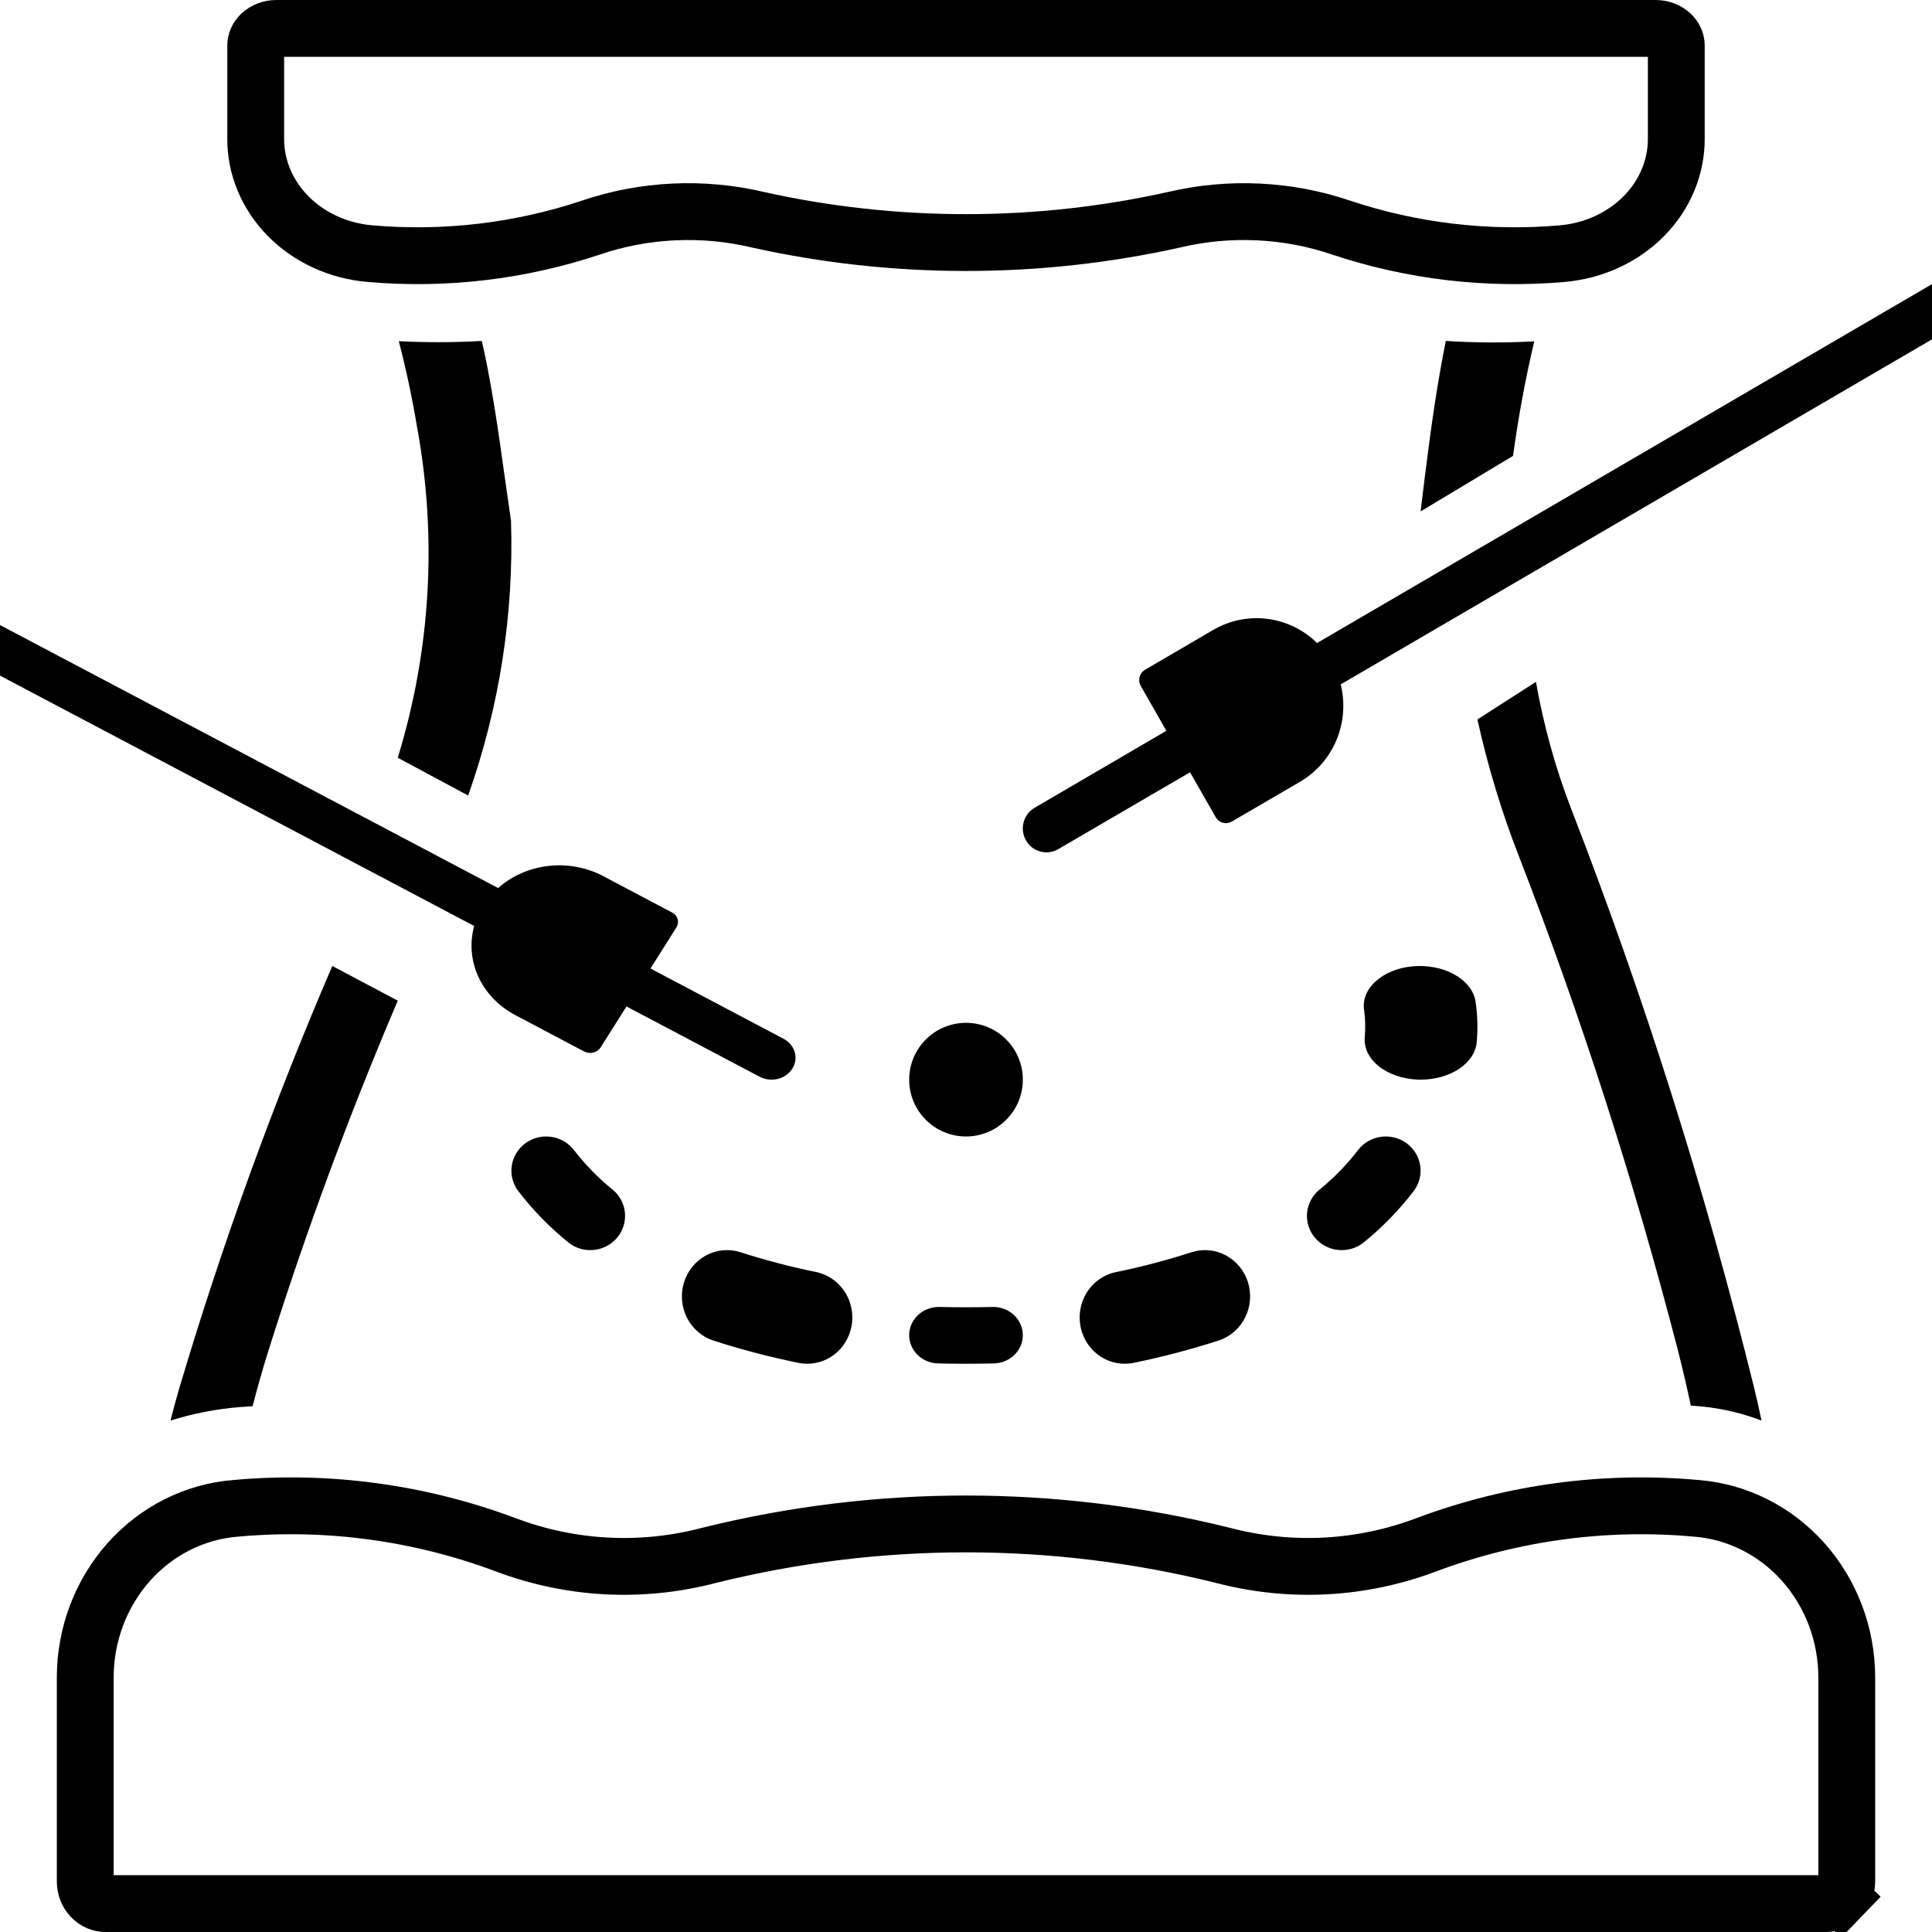 <svg width="34" height="34" viewBox="0 0 34 34" fill="none" xmlns="http://www.w3.org/2000/svg">
<path d="M5.848 17L7 17.61C6.139 19.63 5.38 21.684 4.723 23.773C4.621 24.096 4.53 24.421 4.445 24.747C4.372 24.752 4.299 24.757 4.226 24.762C3.808 24.795 3.396 24.875 3 25C3.048 24.81 3.1 24.619 3.155 24.431C3.904 21.91 4.803 19.43 5.848 17Z" fill="black"/>
<path d="M8.239 14L7 13.335C7.58 11.446 7.696 9.46 7.341 7.524C7.256 7.011 7.148 6.504 7.018 6.004C7.246 6.016 7.475 6.022 7.701 6.022C7.963 6.022 8.221 6.015 8.479 6C8.515 6.152 8.546 6.303 8.576 6.455C8.751 7.351 8.858 8.261 8.993 9.164C9.045 10.804 8.79 12.441 8.239 14Z" fill="black"/>
<path d="M26.627 8.023L25 9C25.101 8.178 25.199 7.356 25.342 6.543C25.373 6.362 25.407 6.181 25.444 6C25.962 6.033 26.482 6.035 27 6.007C26.86 6.602 26.745 7.206 26.656 7.818C26.646 7.886 26.637 7.956 26.627 8.023Z" fill="black"/>
<path d="M31 25C30.659 24.869 30.305 24.786 29.946 24.752C29.882 24.747 29.82 24.742 29.756 24.736C29.683 24.397 29.605 24.059 29.518 23.723C28.756 20.78 27.826 17.893 26.735 15.081C26.429 14.299 26.183 13.489 26 12.661L27.03 12C27.165 12.762 27.37 13.505 27.644 14.219C28.93 17.528 30.007 20.932 30.866 24.408C30.914 24.604 30.959 24.802 31 25Z" fill="black"/>
<path d="M29.5 2.437L29.5 2.439C29.502 2.935 29.305 3.419 28.936 3.797C28.566 4.175 28.05 4.416 27.488 4.464L27.488 4.464C26.172 4.578 24.846 4.421 23.604 4.006C22.661 3.686 21.638 3.637 20.667 3.866C18.257 4.403 15.743 4.403 13.333 3.866C12.362 3.637 11.339 3.686 10.396 4.006C9.154 4.421 7.828 4.578 6.513 4.464L6.512 4.464C5.95 4.416 5.434 4.175 5.064 3.797C4.695 3.419 4.498 2.935 4.5 2.439H4.5V2.437V0.802C4.5 0.734 4.529 0.661 4.593 0.601C4.659 0.54 4.755 0.5 4.863 0.5H29.137C29.245 0.5 29.341 0.54 29.407 0.601C29.471 0.661 29.5 0.734 29.5 0.802L29.5 2.437Z" stroke="black"/>
<path d="M4.135 26.545L4.135 26.545L4.139 26.545C5.749 26.397 7.371 26.615 8.893 27.183C10.041 27.618 11.288 27.684 12.473 27.373C15.449 26.634 18.551 26.634 21.527 27.373C22.712 27.684 23.959 27.618 25.107 27.183C26.629 26.615 28.251 26.397 29.86 26.545L29.865 26.545C30.576 26.604 31.244 26.939 31.734 27.489C32.224 28.04 32.5 28.765 32.5 29.522V33.11C32.5 33.219 32.458 33.321 32.389 33.392L32.749 33.739L32.389 33.392C32.32 33.464 32.231 33.5 32.142 33.5H1.858C1.769 33.5 1.68 33.464 1.611 33.392C1.542 33.321 1.5 33.219 1.5 33.11V29.522C1.5 29.522 1.5 29.522 1.5 29.522C1.5 28.765 1.776 28.04 2.266 27.489C2.756 26.939 3.424 26.604 4.135 26.545Z" stroke="black"/>
<path d="M25.003 19C24.985 19 24.967 19 24.949 18.999C24.688 18.989 24.443 18.906 24.268 18.767C24.093 18.629 24.003 18.447 24.017 18.261C24.031 18.104 24.028 17.947 24.008 17.79C23.975 17.606 24.046 17.42 24.205 17.274C24.364 17.127 24.598 17.03 24.857 17.006C25.115 16.982 25.377 17.031 25.584 17.143C25.792 17.256 25.928 17.422 25.964 17.605C26.002 17.848 26.01 18.093 25.988 18.337C25.974 18.516 25.864 18.684 25.681 18.808C25.498 18.931 25.255 19 25.003 19Z" fill="black"/>
<path d="M16.996 24C16.829 24 16.667 23.998 16.508 23.994C16.44 23.992 16.372 23.978 16.309 23.951C16.247 23.925 16.19 23.887 16.143 23.839C16.096 23.792 16.059 23.736 16.035 23.675C16.01 23.614 15.998 23.549 16 23.484C16.002 23.419 16.017 23.354 16.045 23.294C16.073 23.235 16.113 23.181 16.163 23.136C16.213 23.091 16.271 23.056 16.335 23.033C16.399 23.01 16.468 22.999 16.536 23C16.838 23.008 17.163 23.008 17.465 23L17.479 23C17.616 23 17.748 23.052 17.845 23.143C17.942 23.235 17.998 23.36 18 23.49C18.002 23.621 17.95 23.747 17.855 23.841C17.76 23.935 17.63 23.99 17.493 23.994C17.331 23.998 17.166 24 16.996 24Z" fill="black"/>
<path d="M14.207 24C14.155 24 14.102 23.995 14.05 23.984C13.546 23.881 13.046 23.75 12.555 23.592C12.456 23.56 12.364 23.508 12.284 23.439C12.204 23.37 12.138 23.286 12.09 23.191C12.041 23.096 12.012 22.992 12.003 22.886C11.994 22.779 12.005 22.672 12.037 22.569C12.068 22.467 12.119 22.372 12.186 22.291C12.253 22.209 12.335 22.141 12.428 22.092C12.521 22.042 12.622 22.012 12.726 22.003C12.83 21.994 12.934 22.006 13.034 22.038C13.47 22.178 13.914 22.294 14.363 22.386C14.556 22.426 14.727 22.538 14.844 22.7C14.961 22.863 15.015 23.064 14.996 23.265C14.977 23.466 14.885 23.653 14.74 23.789C14.594 23.924 14.404 24 14.207 24Z" fill="black"/>
<path d="M19.793 24C19.596 24 19.406 23.924 19.261 23.789C19.115 23.653 19.023 23.467 19.004 23.266C18.985 23.065 19.038 22.864 19.155 22.702C19.272 22.539 19.444 22.427 19.637 22.387C20.086 22.296 20.529 22.179 20.966 22.038C21.167 21.973 21.384 21.992 21.571 22.091C21.758 22.191 21.899 22.362 21.963 22.568C22.026 22.774 22.008 22.997 21.911 23.189C21.814 23.381 21.647 23.525 21.446 23.591C20.955 23.749 20.456 23.88 19.951 23.984C19.899 23.995 19.846 24 19.793 24Z" fill="black"/>
<path d="M10.387 22C10.245 22 10.107 21.951 9.997 21.861C9.671 21.596 9.377 21.295 9.122 20.963C9.025 20.836 8.983 20.675 9.006 20.518C9.029 20.36 9.114 20.217 9.244 20.121C9.373 20.025 9.536 19.984 9.696 20.006C9.857 20.028 10.002 20.111 10.1 20.238C10.298 20.495 10.526 20.729 10.779 20.934C10.876 21.013 10.945 21.12 10.979 21.239C11.012 21.359 11.006 21.486 10.964 21.602C10.921 21.719 10.843 21.82 10.739 21.891C10.636 21.962 10.514 22 10.387 22Z" fill="black"/>
<path d="M23.613 22C23.487 22 23.364 21.962 23.261 21.891C23.158 21.82 23.08 21.72 23.037 21.604C22.994 21.488 22.988 21.361 23.021 21.242C23.054 21.123 23.123 21.016 23.22 20.937C23.473 20.732 23.7 20.498 23.898 20.241C23.946 20.177 24.006 20.124 24.075 20.084C24.145 20.044 24.221 20.017 24.301 20.006C24.38 19.995 24.462 19.999 24.539 20.019C24.617 20.038 24.691 20.073 24.755 20.12C24.819 20.168 24.873 20.227 24.915 20.295C24.956 20.363 24.982 20.438 24.994 20.516C25.005 20.594 25.001 20.674 24.981 20.75C24.961 20.827 24.926 20.899 24.878 20.962C24.623 21.294 24.33 21.595 24.005 21.86C23.895 21.951 23.756 22 23.613 22Z" fill="black"/>
<path d="M17 20C17.552 20 18 19.552 18 19C18 18.448 17.552 18 17 18C16.448 18 16 18.448 16 19C16 19.552 16.448 20 17 20Z" fill="black"/>
<path d="M34 5.972L23.594 12.044C23.675 12.37 23.649 12.713 23.52 13.023C23.391 13.332 23.165 13.591 22.877 13.759L21.679 14.457C21.655 14.471 21.629 14.48 21.602 14.484C21.574 14.488 21.547 14.486 21.52 14.479C21.494 14.472 21.469 14.459 21.447 14.442C21.425 14.425 21.407 14.404 21.394 14.38L20.943 13.591L18.626 14.942C18.579 14.97 18.527 14.989 18.472 14.996C18.418 15.004 18.363 15 18.31 14.986C18.257 14.972 18.207 14.947 18.163 14.914C18.12 14.88 18.083 14.838 18.056 14.79C18.028 14.742 18.011 14.689 18.003 14.634C17.996 14.579 18 14.523 18.014 14.47C18.029 14.416 18.053 14.366 18.087 14.322C18.12 14.278 18.162 14.242 18.21 14.214L20.526 12.861L20.076 12.072C20.062 12.048 20.053 12.022 20.049 11.995C20.046 11.967 20.048 11.94 20.055 11.913C20.062 11.886 20.074 11.862 20.091 11.84C20.107 11.818 20.128 11.8 20.152 11.786L21.35 11.086C21.638 10.918 21.973 10.849 22.302 10.891C22.632 10.932 22.94 11.082 23.178 11.316L34 5V5.972Z" fill="black"/>
<path d="M13.944 18.806C13.916 18.85 13.879 18.889 13.835 18.92C13.792 18.951 13.742 18.973 13.688 18.987C13.635 19 13.579 19.003 13.524 18.997C13.469 18.99 13.416 18.974 13.369 18.949L11.025 17.712L10.569 18.434C10.541 18.478 10.495 18.51 10.441 18.523C10.387 18.537 10.33 18.53 10.281 18.505L9.068 17.864C8.778 17.71 8.55 17.474 8.419 17.191C8.289 16.908 8.263 16.594 8.345 16.296L0 11.89V11L8.766 15.628C9.007 15.414 9.318 15.277 9.651 15.239C9.984 15.201 10.322 15.264 10.613 15.417L11.826 16.058C11.85 16.07 11.871 16.087 11.888 16.107C11.905 16.127 11.917 16.15 11.925 16.175C11.932 16.2 11.933 16.225 11.93 16.25C11.926 16.275 11.917 16.3 11.903 16.322L11.447 17.044L13.79 18.281C13.838 18.306 13.88 18.34 13.913 18.38C13.947 18.42 13.971 18.466 13.986 18.515C14 18.563 14.004 18.614 13.996 18.664C13.989 18.714 13.971 18.763 13.944 18.806Z" fill="black"/>
</svg>
